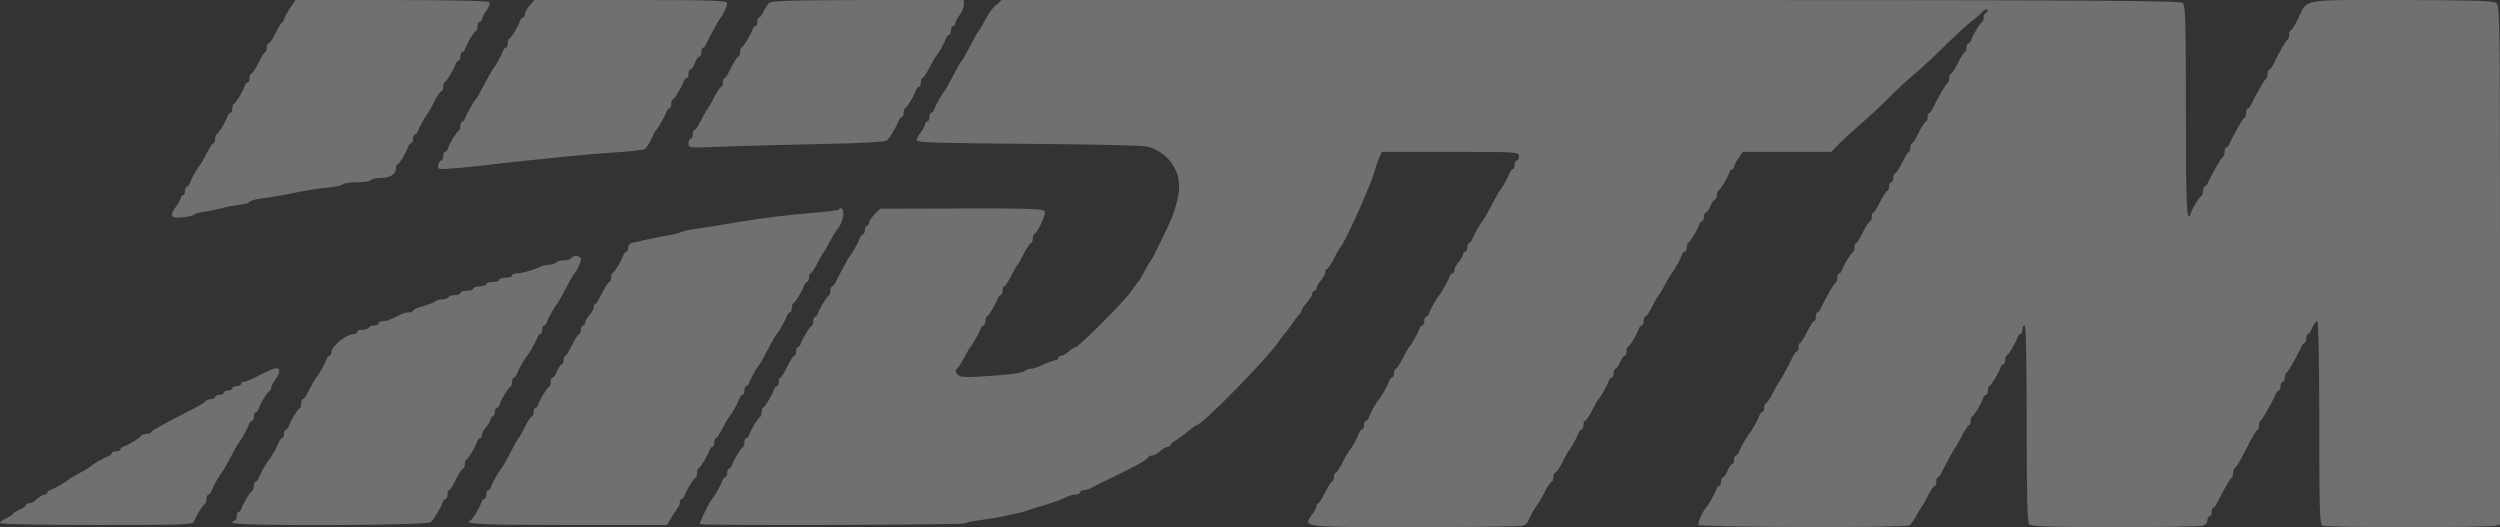 <?xml version="1.0" encoding="UTF-8"?> <svg xmlns="http://www.w3.org/2000/svg" width="166" height="35" viewBox="0 0 166 35" fill="none"><rect x="0" y="0" width="166" height="35" fill="#333333" stroke="none"/><g opacity="0.3"><path d="M19.229 0.579C19.029 0.896 18.857 1.213 18.857 1.285C18.857 1.357 18.814 1.443 18.757 1.472C18.686 1.486 18.486 1.818 18.3 2.192C18.114 2.581 17.9 2.884 17.828 2.884C17.771 2.884 17.714 3.013 17.714 3.172C17.714 3.33 17.671 3.46 17.614 3.46C17.543 3.46 17.343 3.791 17.157 4.18C16.957 4.583 16.743 4.9 16.686 4.9C16.628 4.9 16.571 5.029 16.571 5.188C16.571 5.346 16.514 5.476 16.443 5.476C16.371 5.476 16.286 5.591 16.243 5.721C16.128 6.066 15.671 6.83 15.543 6.887C15.471 6.916 15.428 7.06 15.428 7.219C15.428 7.363 15.371 7.492 15.3 7.492C15.229 7.492 15.143 7.607 15.1 7.737C14.986 8.083 14.528 8.846 14.4 8.904C14.329 8.932 14.286 9.076 14.286 9.235C14.286 9.379 14.243 9.509 14.171 9.509C14.114 9.509 13.914 9.811 13.714 10.185C13.528 10.574 13.329 10.906 13.286 10.949C13.143 11.078 12.7 11.885 12.614 12.13C12.571 12.274 12.486 12.389 12.414 12.389C12.343 12.389 12.286 12.519 12.286 12.677C12.286 12.835 12.229 12.965 12.143 12.965C12.071 12.965 12 13.052 12 13.138C12 13.239 11.871 13.484 11.714 13.685C11.229 14.319 11.329 14.521 12.114 14.434C12.486 14.391 12.814 14.319 12.857 14.261C12.9 14.204 13.186 14.117 13.5 14.074C13.814 14.031 14.357 13.916 14.714 13.829C15.071 13.728 15.629 13.628 15.971 13.584C16.3 13.541 16.571 13.469 16.571 13.397C16.571 13.34 16.871 13.253 17.257 13.195C17.628 13.152 18.286 13.052 18.714 12.965C20.628 12.591 21.114 12.504 21.857 12.447C22.286 12.403 22.7 12.303 22.771 12.231C22.857 12.159 23.286 12.101 23.729 12.101C24.186 12.101 24.6 12.029 24.643 11.957C24.686 11.87 24.986 11.813 25.3 11.813C25.9 11.813 26.286 11.568 26.286 11.194C26.286 11.064 26.328 10.949 26.4 10.92C26.529 10.862 26.986 10.099 27.1 9.753C27.143 9.624 27.229 9.509 27.3 9.509C27.371 9.509 27.428 9.379 27.428 9.221C27.428 9.062 27.486 8.932 27.557 8.932C27.628 8.932 27.714 8.817 27.757 8.673C27.843 8.428 28.286 7.636 28.428 7.492C28.471 7.449 28.657 7.118 28.843 6.729C29.029 6.354 29.243 6.052 29.314 6.052C29.371 6.052 29.428 5.922 29.428 5.778C29.428 5.62 29.471 5.476 29.543 5.447C29.671 5.389 30.128 4.626 30.243 4.281C30.286 4.151 30.371 4.036 30.443 4.036C30.514 4.036 30.571 3.906 30.571 3.748C30.571 3.589 30.628 3.46 30.7 3.46C30.771 3.46 30.857 3.344 30.9 3.2C31.014 2.869 31.471 2.106 31.614 2.048C31.671 2.019 31.714 1.875 31.714 1.717C31.714 1.573 31.786 1.443 31.857 1.443C31.943 1.443 32 1.371 32 1.285C32 1.198 32.129 0.939 32.3 0.709C32.457 0.478 32.543 0.233 32.5 0.147C32.443 0.061 30.157 0.003 26.014 0.003H19.614L19.229 0.579Z" fill="white"></path><path d="M35.171 0.363C35 0.564 34.857 0.823 34.857 0.939C34.857 1.054 34.8 1.155 34.728 1.155C34.657 1.155 34.571 1.27 34.528 1.4C34.414 1.745 33.957 2.509 33.828 2.566C33.757 2.595 33.714 2.739 33.714 2.897C33.714 3.041 33.657 3.171 33.585 3.171C33.514 3.171 33.428 3.286 33.385 3.416C33.3 3.675 32.857 4.467 32.714 4.611C32.671 4.654 32.514 4.943 32.343 5.259C31.957 6.008 31.657 6.541 31.571 6.628C31.428 6.772 30.985 7.564 30.9 7.809C30.857 7.953 30.771 8.068 30.7 8.068C30.628 8.068 30.571 8.197 30.571 8.341C30.571 8.5 30.528 8.644 30.471 8.673C30.328 8.73 29.871 9.494 29.757 9.825C29.714 9.969 29.628 10.084 29.557 10.084C29.485 10.084 29.428 10.214 29.428 10.372C29.428 10.531 29.371 10.66 29.3 10.66C29.228 10.66 29.142 10.79 29.1 10.963C29.028 11.251 29.057 11.251 30.114 11.179C30.714 11.136 31.757 11.035 32.428 10.948C33.1 10.862 34.257 10.732 35 10.66C35.742 10.588 37 10.459 37.785 10.372C38.571 10.286 39.985 10.171 40.928 10.113C41.871 10.055 42.728 9.955 42.814 9.897C42.914 9.839 43.1 9.537 43.242 9.249C43.371 8.961 43.514 8.687 43.557 8.644C43.7 8.514 44.157 7.722 44.242 7.449C44.285 7.319 44.371 7.204 44.443 7.204C44.514 7.204 44.571 7.074 44.571 6.93C44.571 6.772 44.614 6.628 44.685 6.599C44.814 6.541 45.271 5.778 45.385 5.432C45.428 5.303 45.514 5.187 45.585 5.187C45.657 5.187 45.714 5.058 45.714 4.899C45.714 4.741 45.771 4.611 45.843 4.611C45.914 4.611 46.042 4.41 46.142 4.179C46.242 3.934 46.371 3.747 46.443 3.747C46.514 3.747 46.571 3.618 46.571 3.459C46.571 3.301 46.614 3.171 46.685 3.171C46.742 3.171 46.857 3.027 46.928 2.84C47.142 2.393 47.771 1.241 47.857 1.155C48.028 0.982 48.285 0.42 48.285 0.219C48.285 0.031 47.5 0.003 41.885 0.003H35.485L35.171 0.363Z" fill="white"></path><path d="M51.028 0.219C50.942 0.335 50.785 0.594 50.685 0.796C50.6 0.997 50.471 1.156 50.4 1.156C50.342 1.156 50.285 1.285 50.285 1.444C50.285 1.602 50.228 1.732 50.157 1.732C50.085 1.732 50 1.847 49.957 1.977C49.842 2.322 49.385 3.085 49.257 3.143C49.185 3.172 49.142 3.316 49.142 3.474C49.142 3.618 49.085 3.748 49.028 3.748C48.971 3.748 48.757 4.065 48.557 4.468C48.371 4.857 48.171 5.188 48.114 5.188C48.042 5.188 48 5.318 48 5.476C48 5.635 47.957 5.764 47.885 5.764C47.828 5.764 47.628 6.067 47.428 6.441C47.242 6.83 47.042 7.161 47 7.205C46.957 7.248 46.757 7.579 46.571 7.953C46.371 8.342 46.171 8.645 46.114 8.645C46.042 8.645 46 8.774 46 8.933C46 9.091 45.942 9.221 45.857 9.221C45.785 9.221 45.714 9.35 45.714 9.523C45.714 9.826 45.742 9.826 47.9 9.739C49.085 9.696 52.028 9.61 54.414 9.567C57.442 9.509 58.814 9.422 58.914 9.307C59.142 9.062 59.571 8.328 59.671 8.025C59.714 7.896 59.8 7.781 59.871 7.781C59.942 7.781 60 7.651 60 7.507C60 7.349 60.042 7.205 60.114 7.176C60.242 7.118 60.7 6.355 60.814 6.009C60.857 5.88 60.942 5.764 61.014 5.764C61.085 5.764 61.142 5.635 61.142 5.476C61.142 5.318 61.185 5.188 61.257 5.188C61.314 5.188 61.514 4.886 61.714 4.497C61.9 4.122 62.1 3.791 62.142 3.748C62.285 3.618 62.728 2.812 62.814 2.553C62.857 2.423 62.942 2.308 63.014 2.308C63.085 2.308 63.142 2.178 63.142 2.02C63.142 1.861 63.214 1.732 63.285 1.732C63.371 1.732 63.428 1.645 63.428 1.544C63.428 1.458 63.557 1.213 63.714 1.012C63.871 0.81 64 0.507 64 0.32V0.003H57.614C52.257 0.018 51.185 0.047 51.028 0.219Z" fill="white"></path><path d="M66.142 0.334C65.942 0.506 65.7 0.794 65.614 0.982C65.514 1.154 65.343 1.443 65.257 1.615C65.157 1.803 65.043 1.975 65 2.019C64.942 2.076 64.743 2.436 64.085 3.675C64 3.833 63.9 3.992 63.857 4.035C63.771 4.121 63.471 4.654 63.085 5.403C62.914 5.72 62.757 6.008 62.714 6.051C62.571 6.195 62.128 6.987 62.042 7.232C62 7.376 61.914 7.492 61.843 7.492C61.771 7.492 61.714 7.621 61.714 7.78C61.714 7.938 61.657 8.068 61.571 8.068C61.5 8.068 61.428 8.154 61.428 8.24C61.428 8.341 61.3 8.586 61.142 8.788C60.985 8.989 60.857 9.234 60.857 9.321C60.857 9.465 62.514 9.508 68.257 9.551C72.314 9.58 75.871 9.652 76.142 9.724C76.9 9.897 77.628 10.458 77.971 11.107C78.428 11.956 78.4 12.835 77.857 14.333C77.714 14.736 76.528 17.199 76.428 17.285C76.385 17.328 76.271 17.501 76.185 17.674C76.085 17.861 75.914 18.149 75.828 18.322C75.728 18.509 75.614 18.682 75.571 18.725C75.528 18.768 75.328 19.028 75.142 19.301C74.728 19.935 71.628 23.046 71.428 23.046C71.343 23.046 71.142 23.176 70.971 23.334C70.8 23.492 70.571 23.622 70.471 23.622C70.371 23.622 70.285 23.68 70.285 23.766C70.285 23.838 70.2 23.91 70.1 23.91C70 23.91 69.642 24.04 69.314 24.198C69 24.357 68.614 24.486 68.457 24.486C68.314 24.486 68.142 24.544 68.071 24.616C67.9 24.774 66.871 24.904 65.057 25.005C63.971 25.062 63.728 25.048 63.571 24.846C63.443 24.688 63.428 24.573 63.514 24.515C63.6 24.457 63.814 24.126 64.014 23.766C64.2 23.406 64.385 23.089 64.428 23.046C64.571 22.902 65.014 22.11 65.1 21.851C65.142 21.721 65.228 21.606 65.3 21.606C65.371 21.606 65.428 21.476 65.428 21.332C65.428 21.174 65.471 21.03 65.543 21.001C65.671 20.943 66.128 20.18 66.243 19.834C66.285 19.705 66.371 19.589 66.442 19.589C66.514 19.589 66.571 19.46 66.571 19.301C66.571 19.143 66.614 19.013 66.685 19.013C66.743 19.013 66.942 18.711 67.142 18.322C67.328 17.948 67.528 17.616 67.571 17.573C67.614 17.53 67.814 17.199 68 16.81C68.2 16.435 68.4 16.133 68.457 16.133C68.528 16.133 68.571 16.003 68.571 15.859C68.571 15.701 68.614 15.557 68.685 15.528C68.9 15.442 69.457 14.246 69.371 14.044C69.314 13.872 68.457 13.829 63.871 13.843L58.443 13.857L58.085 14.217C57.885 14.419 57.714 14.678 57.714 14.779C57.714 14.894 57.657 14.981 57.571 14.981C57.5 14.981 57.428 15.11 57.428 15.269C57.428 15.427 57.371 15.557 57.3 15.557C57.228 15.557 57.142 15.672 57.1 15.802C57.014 16.061 56.571 16.853 56.428 16.997C56.357 17.069 55.814 18.077 55.514 18.682C55.428 18.869 55.314 19.013 55.257 19.013C55.185 19.013 55.142 19.143 55.142 19.287C55.142 19.445 55.1 19.589 55.042 19.618C54.9 19.676 54.443 20.439 54.328 20.77C54.285 20.914 54.2 21.03 54.128 21.03C54.057 21.03 54 21.159 54 21.303C54 21.462 53.957 21.606 53.9 21.635C53.757 21.692 53.3 22.456 53.185 22.787C53.142 22.931 53.057 23.046 52.985 23.046C52.914 23.046 52.857 23.176 52.857 23.334C52.857 23.492 52.8 23.622 52.742 23.622C52.685 23.622 52.471 23.939 52.271 24.342C52.085 24.731 51.885 25.062 51.828 25.062C51.757 25.062 51.714 25.192 51.714 25.35C51.714 25.509 51.657 25.638 51.585 25.638C51.514 25.638 51.428 25.754 51.385 25.883C51.271 26.229 50.814 26.992 50.685 27.05C50.614 27.079 50.571 27.223 50.571 27.367C50.571 27.511 50.528 27.655 50.471 27.683C50.328 27.741 49.871 28.505 49.757 28.85C49.714 28.98 49.628 29.095 49.557 29.095C49.485 29.095 49.428 29.225 49.428 29.369C49.428 29.527 49.385 29.671 49.328 29.7C49.185 29.758 48.728 30.521 48.614 30.852C48.571 30.996 48.485 31.111 48.414 31.111C48.343 31.111 48.285 31.241 48.285 31.399C48.285 31.558 48.228 31.687 48.157 31.687C48.085 31.687 48 31.803 47.957 31.947C47.871 32.191 47.428 32.984 47.285 33.128C47.114 33.3 46.414 34.741 46.471 34.798C46.585 34.913 63.885 34.856 64.057 34.755C64.142 34.697 64.6 34.597 65.071 34.539C65.543 34.481 66.214 34.366 66.571 34.294C66.928 34.208 67.414 34.107 67.642 34.064C67.885 34.006 68.2 33.92 68.357 33.848C68.514 33.79 68.928 33.66 69.285 33.56C69.942 33.372 70.457 33.185 70.885 32.969C71.028 32.897 71.271 32.84 71.428 32.84C71.585 32.84 71.714 32.767 71.714 32.696C71.714 32.609 71.814 32.551 71.928 32.551C72.043 32.551 72.257 32.494 72.4 32.422C72.528 32.35 73.257 31.99 74 31.63C75.571 30.866 76.2 30.506 76.257 30.348C76.285 30.29 76.4 30.247 76.514 30.247C76.628 30.247 76.857 30.117 77.028 29.959C77.2 29.801 77.428 29.671 77.528 29.671C77.628 29.671 77.714 29.613 77.714 29.556C77.714 29.498 77.885 29.34 78.114 29.21C78.328 29.081 78.7 28.807 78.928 28.605C79.171 28.404 79.4 28.231 79.457 28.231C79.8 28.231 84.043 23.924 84.857 22.744C85.043 22.47 85.243 22.225 85.285 22.182C85.328 22.139 85.528 21.879 85.714 21.606C85.9 21.332 86.142 21.015 86.243 20.914C86.343 20.814 86.428 20.67 86.428 20.612C86.428 20.554 86.585 20.309 86.785 20.079C86.985 19.849 87.142 19.575 87.142 19.474C87.142 19.388 87.214 19.301 87.285 19.301C87.371 19.301 87.428 19.215 87.428 19.114C87.428 19.013 87.557 18.783 87.714 18.61C87.871 18.437 88 18.207 88 18.077C88 17.962 88.043 17.861 88.114 17.861C88.171 17.861 88.371 17.559 88.571 17.184C88.757 16.795 88.957 16.464 89 16.421C89.271 16.176 91.014 12.316 91.271 11.38C91.371 11.02 91.528 10.588 91.614 10.401L91.757 10.084H96.314C100.757 10.084 100.857 10.084 100.857 10.372C100.857 10.53 100.8 10.66 100.714 10.66C100.642 10.66 100.571 10.79 100.571 10.948C100.571 11.107 100.514 11.236 100.442 11.236C100.371 11.236 100.285 11.351 100.242 11.481C100.157 11.74 99.714 12.532 99.571 12.676C99.528 12.72 99.371 13.008 99.2 13.324C98.814 14.073 98.514 14.606 98.428 14.693C98.285 14.837 97.843 15.629 97.757 15.874C97.714 16.018 97.628 16.133 97.557 16.133C97.485 16.133 97.428 16.262 97.428 16.421C97.428 16.579 97.371 16.709 97.285 16.709C97.214 16.709 97.142 16.795 97.142 16.896C97.142 16.997 97.014 17.227 96.857 17.4C96.7 17.573 96.571 17.803 96.571 17.933C96.571 18.048 96.514 18.149 96.442 18.149C96.371 18.149 96.285 18.264 96.243 18.394C96.157 18.653 95.714 19.445 95.571 19.589C95.428 19.733 94.985 20.526 94.9 20.77C94.857 20.914 94.771 21.03 94.7 21.03C94.628 21.03 94.571 21.159 94.571 21.318C94.571 21.476 94.514 21.606 94.442 21.606C94.371 21.606 94.285 21.721 94.243 21.851C94.157 22.11 93.714 22.916 93.571 23.046C93.528 23.089 93.328 23.42 93.142 23.795C92.942 24.184 92.743 24.486 92.685 24.486C92.614 24.486 92.571 24.616 92.571 24.774C92.571 24.933 92.514 25.062 92.442 25.062C92.371 25.062 92.285 25.177 92.243 25.307C92.157 25.566 91.714 26.358 91.571 26.503C91.428 26.647 90.985 27.439 90.9 27.683C90.857 27.828 90.771 27.943 90.7 27.943C90.628 27.943 90.571 28.072 90.571 28.231C90.571 28.389 90.514 28.519 90.442 28.519C90.371 28.519 90.285 28.634 90.243 28.764C90.157 29.023 89.714 29.829 89.571 29.959C89.528 30.002 89.328 30.334 89.142 30.722C88.942 31.097 88.743 31.399 88.685 31.399C88.614 31.399 88.571 31.529 88.571 31.687C88.571 31.846 88.514 31.975 88.457 31.975C88.4 31.975 88.185 32.292 87.985 32.696C87.8 33.084 87.6 33.416 87.543 33.416C87.471 33.416 87.428 33.488 87.428 33.574C87.428 33.66 87.3 33.92 87.128 34.15C86.514 35.029 86.314 35 93.885 35C97.685 35 100.928 34.957 101.1 34.913C101.257 34.87 101.442 34.726 101.471 34.597C101.557 34.352 102.014 33.545 102.142 33.416C102.185 33.372 102.385 33.041 102.571 32.667C102.771 32.278 102.971 31.975 103.028 31.975C103.1 31.975 103.142 31.846 103.142 31.687C103.142 31.529 103.2 31.399 103.257 31.399C103.328 31.399 103.542 31.097 103.728 30.722C103.914 30.334 104.1 30.002 104.142 29.959C104.285 29.815 104.728 29.023 104.814 28.764C104.857 28.634 104.942 28.519 105.014 28.519C105.085 28.519 105.142 28.389 105.142 28.231C105.142 28.072 105.185 27.943 105.257 27.943C105.314 27.943 105.514 27.64 105.714 27.252C105.9 26.877 106.1 26.546 106.142 26.503C106.285 26.373 106.728 25.566 106.814 25.307C106.857 25.177 106.942 25.062 107.014 25.062C107.085 25.062 107.142 24.933 107.142 24.774C107.142 24.616 107.2 24.486 107.271 24.486C107.342 24.486 107.471 24.285 107.571 24.054C107.671 23.809 107.8 23.622 107.871 23.622C107.942 23.622 108 23.492 108 23.348C108 23.19 108.042 23.046 108.114 23.017C108.242 22.96 108.7 22.196 108.814 21.851C108.857 21.721 108.942 21.606 109.014 21.606C109.085 21.606 109.142 21.476 109.142 21.318C109.142 21.159 109.185 21.03 109.257 21.03C109.314 21.03 109.514 20.727 109.714 20.338C109.9 19.964 110.1 19.633 110.142 19.589C110.185 19.546 110.3 19.373 110.4 19.186C110.485 19.013 110.657 18.725 110.757 18.538C110.842 18.365 110.957 18.192 111 18.149C111.142 18.005 111.585 17.213 111.671 16.954C111.714 16.824 111.8 16.709 111.871 16.709C111.942 16.709 112 16.579 112 16.435C112 16.277 112.042 16.133 112.114 16.104C112.242 16.047 112.7 15.283 112.814 14.938C112.857 14.808 112.942 14.693 113.014 14.693C113.085 14.693 113.142 14.563 113.142 14.405C113.142 14.246 113.2 14.117 113.271 14.117C113.342 14.117 113.471 13.915 113.571 13.684C113.671 13.44 113.8 13.252 113.871 13.252C113.942 13.252 114 13.123 114 12.979C114 12.82 114.042 12.676 114.114 12.648C114.242 12.59 114.7 11.827 114.814 11.481C114.857 11.351 114.942 11.236 115.014 11.236C115.085 11.236 115.142 11.164 115.142 11.078C115.142 10.991 115.271 10.732 115.442 10.502L115.728 10.084H118.657H121.6L122.128 9.537C122.414 9.249 123.071 8.644 123.571 8.212C124.085 7.78 124.914 7.002 125.428 6.483C125.942 5.965 126.714 5.259 127.142 4.899C127.571 4.539 128.471 3.704 129.142 3.041C129.814 2.379 130.585 1.673 130.857 1.457C131.128 1.255 131.471 0.967 131.614 0.809C131.742 0.65 131.9 0.578 131.971 0.65C132.028 0.708 131.985 0.794 131.9 0.823C131.8 0.866 131.714 1.01 131.714 1.154C131.714 1.299 131.671 1.443 131.614 1.471C131.471 1.529 131.014 2.292 130.9 2.624C130.857 2.768 130.771 2.883 130.7 2.883C130.628 2.883 130.571 3.012 130.571 3.171C130.571 3.329 130.528 3.459 130.471 3.459C130.4 3.459 130.2 3.79 130.014 4.179C129.814 4.582 129.6 4.899 129.542 4.899C129.485 4.899 129.428 5.029 129.428 5.173C129.428 5.331 129.385 5.475 129.328 5.504C129.214 5.547 128.671 6.498 128.357 7.16C128.285 7.347 128.171 7.492 128.114 7.492C128.042 7.492 128 7.621 128 7.78C128 7.938 127.942 8.068 127.885 8.068C127.828 8.068 127.614 8.384 127.414 8.788C127.228 9.177 127.028 9.508 126.971 9.508C126.9 9.508 126.857 9.637 126.857 9.796C126.857 9.954 126.814 10.084 126.757 10.084C126.685 10.084 126.485 10.415 126.3 10.804C126.1 11.207 125.885 11.524 125.828 11.524C125.771 11.524 125.714 11.654 125.714 11.812C125.714 11.971 125.657 12.1 125.571 12.1C125.5 12.1 125.428 12.23 125.428 12.388C125.428 12.547 125.371 12.676 125.314 12.676C125.257 12.676 125.042 12.993 124.842 13.396C124.657 13.785 124.457 14.117 124.4 14.117C124.328 14.117 124.285 14.246 124.285 14.405C124.285 14.563 124.228 14.693 124.171 14.693C124.114 14.693 123.9 15.009 123.7 15.413C123.514 15.802 123.314 16.133 123.257 16.133C123.185 16.133 123.142 16.262 123.142 16.407C123.142 16.565 123.1 16.709 123.042 16.738C122.9 16.795 122.442 17.559 122.328 17.89C122.285 18.034 122.2 18.149 122.128 18.149C122.057 18.149 122 18.279 122 18.423C122 18.581 121.957 18.725 121.9 18.754C121.785 18.797 121.242 19.748 120.928 20.41C120.857 20.598 120.742 20.742 120.685 20.742C120.614 20.742 120.571 20.871 120.571 21.03C120.571 21.188 120.514 21.318 120.457 21.318C120.4 21.318 120.185 21.635 119.985 22.038C119.8 22.427 119.6 22.758 119.542 22.758C119.471 22.758 119.428 22.888 119.428 23.046C119.428 23.204 119.385 23.334 119.328 23.334C119.257 23.334 119.142 23.478 119.057 23.665C118.742 24.299 118.214 25.278 118.142 25.35C118.1 25.394 117.9 25.725 117.714 26.099C117.514 26.488 117.314 26.791 117.257 26.791C117.185 26.791 117.142 26.92 117.142 27.079C117.142 27.237 117.085 27.367 117.014 27.367C116.942 27.367 116.857 27.482 116.814 27.611C116.728 27.871 116.285 28.663 116.142 28.807C116 28.951 115.557 29.743 115.471 29.988C115.428 30.132 115.342 30.247 115.271 30.247C115.2 30.247 115.142 30.377 115.142 30.535C115.142 30.694 115.085 30.823 115.014 30.823C114.942 30.823 114.814 31.011 114.714 31.255C114.614 31.486 114.485 31.687 114.414 31.687C114.342 31.687 114.285 31.817 114.285 31.975C114.285 32.134 114.228 32.264 114.157 32.264C114.085 32.264 114 32.379 113.957 32.523C113.871 32.767 113.428 33.56 113.285 33.704C113.057 33.934 112.714 34.726 112.785 34.856C112.885 35.014 126.557 35.057 126.8 34.885C126.885 34.827 127.071 34.553 127.228 34.28C127.371 34.006 127.528 33.747 127.571 33.704C127.614 33.66 127.814 33.329 128 32.94C128.2 32.566 128.4 32.264 128.457 32.264C128.528 32.264 128.571 32.134 128.571 31.975C128.571 31.817 128.614 31.687 128.685 31.687C128.742 31.687 128.857 31.543 128.928 31.356C129.157 30.895 129.771 29.758 129.857 29.671C129.9 29.628 130.1 29.297 130.285 28.908C130.485 28.533 130.685 28.231 130.742 28.231C130.814 28.231 130.857 28.101 130.857 27.957C130.857 27.799 130.9 27.655 130.971 27.626C131.1 27.568 131.557 26.805 131.671 26.459C131.714 26.33 131.8 26.215 131.871 26.215C131.942 26.215 132 26.085 132 25.941C132 25.782 132.042 25.638 132.114 25.61C132.242 25.552 132.7 24.789 132.814 24.457C132.857 24.313 132.942 24.198 133.014 24.198C133.085 24.198 133.142 24.069 133.142 23.924C133.142 23.766 133.185 23.622 133.257 23.593C133.385 23.536 133.842 22.772 133.957 22.427C134 22.297 134.085 22.182 134.157 22.182C134.228 22.182 134.285 22.052 134.285 21.894C134.285 21.735 134.357 21.606 134.428 21.606C134.528 21.606 134.571 23.881 134.571 28.13C134.571 33.012 134.614 34.697 134.742 34.827C134.871 34.957 136.328 35 140.428 35C143.457 35 146.071 34.957 146.257 34.913C146.442 34.856 146.571 34.712 146.571 34.553C146.571 34.395 146.642 34.28 146.714 34.28C146.8 34.28 146.857 34.15 146.857 33.992C146.857 33.833 146.9 33.704 146.971 33.704C147.028 33.704 147.142 33.56 147.228 33.372C147.657 32.508 148.085 31.759 148.185 31.716C148.242 31.687 148.285 31.543 148.285 31.399C148.285 31.255 148.328 31.111 148.4 31.082C148.457 31.054 148.642 30.766 148.828 30.42C149 30.089 149.285 29.541 149.471 29.196C149.642 28.864 149.828 28.562 149.9 28.548C149.957 28.519 150 28.375 150 28.231C150 28.087 150.042 27.943 150.114 27.914C150.214 27.871 150.757 26.92 151.071 26.258C151.142 26.07 151.257 25.926 151.328 25.926C151.385 25.926 151.428 25.797 151.428 25.638C151.428 25.48 151.5 25.35 151.571 25.35C151.657 25.35 151.714 25.221 151.714 25.077C151.714 24.918 151.757 24.774 151.828 24.745C151.928 24.702 152.471 23.752 152.785 23.089C152.857 22.902 152.971 22.758 153.042 22.758C153.1 22.758 153.142 22.628 153.142 22.47C153.142 22.311 153.185 22.182 153.257 22.182C153.314 22.182 153.442 21.98 153.542 21.75C153.657 21.505 153.8 21.318 153.871 21.318C153.942 21.318 154 24.083 154 28.072C154 34.093 154.028 34.842 154.228 34.913C154.514 35.029 165.257 35.029 165.685 34.913L166 34.827V17.602C166 1.385 165.985 0.377 165.757 0.204C165.557 0.046 164.257 0.017 159.471 0.002C152.614 0.002 153.257 -0.113 152.571 1.284C152.371 1.687 152.171 2.019 152.114 2.019C152.042 2.019 152 2.148 152 2.292C152 2.451 151.957 2.595 151.9 2.624C151.8 2.667 151.371 3.416 150.942 4.28C150.857 4.467 150.742 4.611 150.685 4.611C150.614 4.611 150.571 4.741 150.571 4.885C150.571 5.043 150.528 5.187 150.471 5.216C150.371 5.259 149.942 6.008 149.514 6.872C149.428 7.059 149.314 7.203 149.257 7.203C149.185 7.203 149.142 7.333 149.142 7.477C149.142 7.636 149.1 7.78 149.042 7.808C148.928 7.852 148.385 8.802 148.071 9.465C148 9.652 147.885 9.796 147.828 9.796C147.757 9.796 147.714 9.925 147.714 10.069C147.714 10.228 147.671 10.372 147.614 10.401C147.5 10.444 146.957 11.395 146.642 12.057C146.571 12.244 146.457 12.388 146.4 12.388C146.328 12.388 146.285 12.518 146.285 12.662C146.285 12.82 146.242 12.964 146.185 12.993C146.042 13.051 145.585 13.814 145.471 14.145C145.2 15.009 145.142 13.713 145.142 7.405C145.142 1.558 145.114 0.377 144.942 0.204C144.771 0.031 139.185 0.002 105.614 0.002H66.5L66.142 0.334Z" fill="white"></path><path d="M55.685 13.918C55.642 13.962 54.871 14.062 53.985 14.134C52.114 14.293 50.6 14.48 49.328 14.696C47.328 15.027 46.614 15.143 46.071 15.215C45.757 15.258 45.371 15.344 45.214 15.416C45.057 15.488 44.7 15.575 44.428 15.618C44.157 15.661 43.614 15.762 43.214 15.848C42.828 15.935 42.328 16.036 42.114 16.093C41.842 16.136 41.714 16.266 41.714 16.439C41.714 16.597 41.657 16.712 41.585 16.712C41.514 16.712 41.428 16.828 41.385 16.957C41.271 17.303 40.814 18.066 40.685 18.124C40.614 18.153 40.571 18.297 40.571 18.455C40.571 18.599 40.514 18.729 40.457 18.729C40.4 18.729 40.185 19.046 39.985 19.449C39.8 19.838 39.6 20.169 39.542 20.169C39.471 20.169 39.428 20.27 39.428 20.385C39.428 20.515 39.3 20.745 39.142 20.918C38.985 21.091 38.857 21.321 38.857 21.422C38.857 21.523 38.8 21.609 38.714 21.609C38.642 21.609 38.571 21.739 38.571 21.897C38.571 22.056 38.514 22.185 38.457 22.185C38.4 22.185 38.185 22.502 37.985 22.905C37.8 23.294 37.6 23.626 37.542 23.626C37.471 23.626 37.428 23.755 37.428 23.914C37.428 24.072 37.371 24.202 37.3 24.202C37.228 24.202 37.1 24.389 37 24.634C36.9 24.864 36.771 25.066 36.7 25.066C36.628 25.066 36.571 25.195 36.571 25.34C36.571 25.498 36.528 25.642 36.471 25.671C36.328 25.728 35.871 26.492 35.757 26.823C35.714 26.967 35.628 27.082 35.557 27.082C35.485 27.082 35.428 27.212 35.428 27.37C35.428 27.529 35.385 27.658 35.314 27.658C35.257 27.658 35.057 27.961 34.857 28.335C34.671 28.724 34.471 29.055 34.428 29.099C34.371 29.156 34.171 29.502 33.514 30.755C33.428 30.913 33.328 31.072 33.285 31.115C33.142 31.259 32.7 32.051 32.614 32.296C32.571 32.44 32.485 32.555 32.414 32.555C32.342 32.555 32.285 32.685 32.285 32.843C32.285 33.002 32.228 33.131 32.157 33.131C32.085 33.131 32 33.246 31.957 33.376C31.842 33.722 31.385 34.485 31.257 34.542C30.685 34.802 31.928 34.859 37.714 34.859H44.285L44.571 34.384C44.714 34.139 44.914 33.851 44.985 33.75C45.071 33.65 45.142 33.477 45.142 33.347C45.142 33.232 45.2 33.131 45.271 33.131C45.342 33.131 45.428 33.016 45.471 32.872C45.585 32.541 46.042 31.777 46.185 31.72C46.242 31.691 46.285 31.547 46.285 31.403C46.285 31.259 46.328 31.115 46.4 31.086C46.528 31.028 46.985 30.265 47.1 29.919C47.142 29.79 47.228 29.674 47.3 29.674C47.371 29.674 47.428 29.545 47.428 29.387C47.428 29.228 47.471 29.099 47.542 29.099C47.6 29.099 47.8 28.796 48 28.407C48.185 28.033 48.385 27.701 48.428 27.658C48.571 27.529 49.014 26.722 49.1 26.463C49.142 26.333 49.228 26.218 49.3 26.218C49.371 26.218 49.428 26.088 49.428 25.93C49.428 25.771 49.485 25.642 49.557 25.642C49.628 25.642 49.714 25.527 49.757 25.383C49.842 25.138 50.285 24.346 50.428 24.202C50.485 24.144 50.685 23.784 51.342 22.545C51.428 22.387 51.528 22.229 51.571 22.185C51.714 22.041 52.157 21.249 52.242 20.99C52.285 20.86 52.371 20.745 52.442 20.745C52.514 20.745 52.571 20.616 52.571 20.471C52.571 20.313 52.614 20.169 52.685 20.14C52.814 20.083 53.271 19.319 53.385 18.974C53.428 18.844 53.514 18.729 53.585 18.729C53.657 18.729 53.714 18.599 53.714 18.441C53.714 18.282 53.757 18.153 53.828 18.153C53.885 18.153 54.085 17.85 54.285 17.461C54.471 17.087 54.671 16.756 54.714 16.712C54.757 16.669 54.942 16.352 55.128 15.992C55.328 15.632 55.514 15.316 55.557 15.272C55.771 15.085 56 14.523 56 14.192C56 13.846 55.857 13.731 55.685 13.918Z" fill="white"></path><path d="M37.929 17.144C37.886 17.216 37.657 17.288 37.429 17.288C37.2 17.288 36.972 17.345 36.929 17.432C36.886 17.504 36.686 17.576 36.486 17.576C36.3 17.576 36.029 17.633 35.886 17.705C35.472 17.921 34.643 18.152 34.314 18.152C34.143 18.152 34 18.209 34 18.296C34 18.368 33.814 18.44 33.572 18.44C33.343 18.44 33.143 18.497 33.143 18.584C33.143 18.656 32.957 18.728 32.714 18.728C32.486 18.728 32.286 18.785 32.286 18.872C32.286 18.944 32.1 19.016 31.857 19.016C31.629 19.016 31.429 19.074 31.429 19.16C31.429 19.232 31.243 19.304 31 19.304C30.772 19.304 30.572 19.362 30.572 19.448C30.572 19.52 30.414 19.592 30.229 19.592C30.029 19.592 29.829 19.65 29.786 19.736C29.743 19.808 29.543 19.88 29.357 19.88C29.172 19.88 28.986 19.938 28.943 19.995C28.9 20.053 28.543 20.197 28.157 20.312C27.757 20.413 27.429 20.557 27.429 20.629C27.429 20.687 27.3 20.744 27.143 20.744C26.986 20.744 26.714 20.816 26.529 20.917C25.843 21.263 25.714 21.32 25.429 21.32C25.272 21.32 25.143 21.378 25.143 21.464C25.143 21.536 25.014 21.608 24.872 21.608C24.714 21.608 24.543 21.666 24.5 21.752C24.457 21.824 24.257 21.896 24.057 21.896C23.872 21.896 23.714 21.954 23.714 22.04C23.714 22.112 23.629 22.184 23.514 22.184C22.986 22.184 22 22.977 22 23.409C22 23.524 21.943 23.625 21.872 23.625C21.8 23.625 21.714 23.74 21.672 23.869C21.586 24.129 21.143 24.935 21 25.065C20.957 25.108 20.757 25.439 20.572 25.814C20.372 26.203 20.172 26.505 20.114 26.505C20.043 26.505 20 26.635 20 26.779C20 26.937 19.957 27.081 19.9 27.11C19.757 27.168 19.3 27.931 19.186 28.262C19.143 28.406 19.057 28.521 18.986 28.521C18.914 28.521 18.857 28.651 18.857 28.809C18.857 28.968 18.8 29.098 18.729 29.098C18.657 29.098 18.572 29.213 18.529 29.342C18.443 29.602 18 30.394 17.857 30.538C17.714 30.682 17.272 31.474 17.186 31.719C17.143 31.863 17.057 31.978 16.986 31.978C16.914 31.978 16.857 32.108 16.857 32.252C16.857 32.41 16.814 32.554 16.757 32.583C16.614 32.641 16.157 33.404 16.043 33.735C16 33.879 15.914 33.994 15.843 33.994C15.772 33.994 15.714 34.124 15.714 34.282C15.714 34.441 15.657 34.57 15.572 34.57C15.5 34.57 15.429 34.628 15.429 34.715C15.429 34.945 28.4 34.902 28.614 34.671C28.857 34.412 29.286 33.678 29.386 33.375C29.429 33.245 29.514 33.13 29.586 33.13C29.657 33.13 29.714 33.001 29.714 32.842C29.714 32.684 29.757 32.554 29.829 32.554C29.886 32.554 30.086 32.223 30.272 31.834C30.472 31.431 30.686 31.114 30.743 31.114C30.8 31.114 30.857 30.984 30.857 30.84C30.857 30.682 30.9 30.538 30.972 30.509C31.1 30.451 31.557 29.688 31.672 29.342C31.714 29.213 31.8 29.098 31.872 29.098C31.943 29.098 32 28.997 32 28.881C32 28.752 32.129 28.521 32.286 28.349C32.443 28.176 32.572 27.945 32.572 27.845C32.572 27.744 32.643 27.657 32.714 27.657C32.8 27.657 32.857 27.528 32.857 27.369C32.857 27.211 32.914 27.081 32.986 27.081C33.057 27.081 33.143 26.966 33.186 26.822C33.3 26.491 33.757 25.727 33.9 25.67C33.957 25.641 34 25.497 34 25.339C34 25.195 34.057 25.065 34.129 25.065C34.2 25.065 34.286 24.95 34.329 24.806C34.414 24.561 34.857 23.769 35 23.625C35.143 23.481 35.586 22.689 35.672 22.429C35.714 22.3 35.8 22.184 35.872 22.184C35.943 22.184 36 22.055 36 21.896C36 21.738 36.057 21.608 36.129 21.608C36.2 21.608 36.286 21.493 36.329 21.349C36.414 21.104 36.857 20.312 37 20.168C37.043 20.125 37.2 19.837 37.372 19.52C37.757 18.771 38.057 18.238 38.143 18.152C38.314 17.979 38.572 17.417 38.572 17.216C38.572 16.971 38.072 16.913 37.929 17.144Z" fill="white"></path><path d="M18.243 24.461C18.1 24.49 17.629 24.706 17.186 24.936C16.757 25.167 16.314 25.354 16.2 25.354C16.086 25.354 16 25.412 16 25.498C16 25.57 15.871 25.642 15.714 25.642C15.557 25.642 15.429 25.7 15.429 25.786C15.429 25.858 15.3 25.93 15.143 25.93C14.986 25.93 14.857 25.988 14.857 26.074C14.857 26.146 14.729 26.218 14.571 26.218C14.414 26.218 14.286 26.276 14.286 26.362C14.286 26.434 14.157 26.506 14.014 26.506C13.857 26.506 13.714 26.549 13.686 26.607C13.671 26.679 13.257 26.924 12.786 27.169C10.914 28.119 10.071 28.594 10.029 28.695C10 28.767 9.857 28.81 9.714 28.81C9.571 28.81 9.429 28.854 9.4 28.911C9.343 29.055 8.586 29.516 8.257 29.631C8.114 29.674 8 29.761 8 29.833C8 29.905 7.871 29.963 7.714 29.963C7.557 29.963 7.429 30.02 7.429 30.092C7.429 30.164 7.314 30.251 7.186 30.294C6.929 30.38 6.143 30.827 6 30.971C5.957 31.014 5.786 31.129 5.614 31.23C5.429 31.316 5.143 31.489 4.971 31.59C4.786 31.677 4.614 31.792 4.571 31.835C4.429 31.979 3.643 32.425 3.4 32.512C3.257 32.555 3.143 32.641 3.143 32.713C3.143 32.785 3.057 32.843 2.957 32.843C2.857 32.843 2.629 32.973 2.457 33.131C2.286 33.289 2.057 33.419 1.929 33.419C1.814 33.419 1.714 33.477 1.714 33.549C1.714 33.621 1.529 33.75 1.286 33.851C1.057 33.952 0.857 34.067 0.857 34.125C0.857 34.168 0.671 34.298 0.429 34.398C0.2 34.514 0 34.658 0 34.73C0 34.802 2.629 34.859 6.414 34.859C12.4 34.859 12.829 34.845 12.9 34.6C13.014 34.269 13.471 33.506 13.614 33.448C13.671 33.419 13.714 33.275 13.714 33.117C13.714 32.973 13.771 32.843 13.843 32.843C13.914 32.843 14 32.728 14.043 32.584C14.129 32.339 14.571 31.547 14.714 31.403C14.8 31.316 15.1 30.784 15.486 30.035C15.657 29.718 15.814 29.43 15.857 29.387C16 29.242 16.443 28.45 16.529 28.191C16.571 28.061 16.657 27.946 16.729 27.946C16.8 27.946 16.857 27.817 16.857 27.658C16.857 27.5 16.914 27.37 16.986 27.37C17.057 27.37 17.143 27.255 17.186 27.111C17.3 26.78 17.757 26.016 17.9 25.959C17.957 25.93 18 25.843 18 25.757C18 25.685 18.129 25.426 18.3 25.195C18.643 24.706 18.614 24.389 18.243 24.461Z" fill="white"></path></g></svg> 